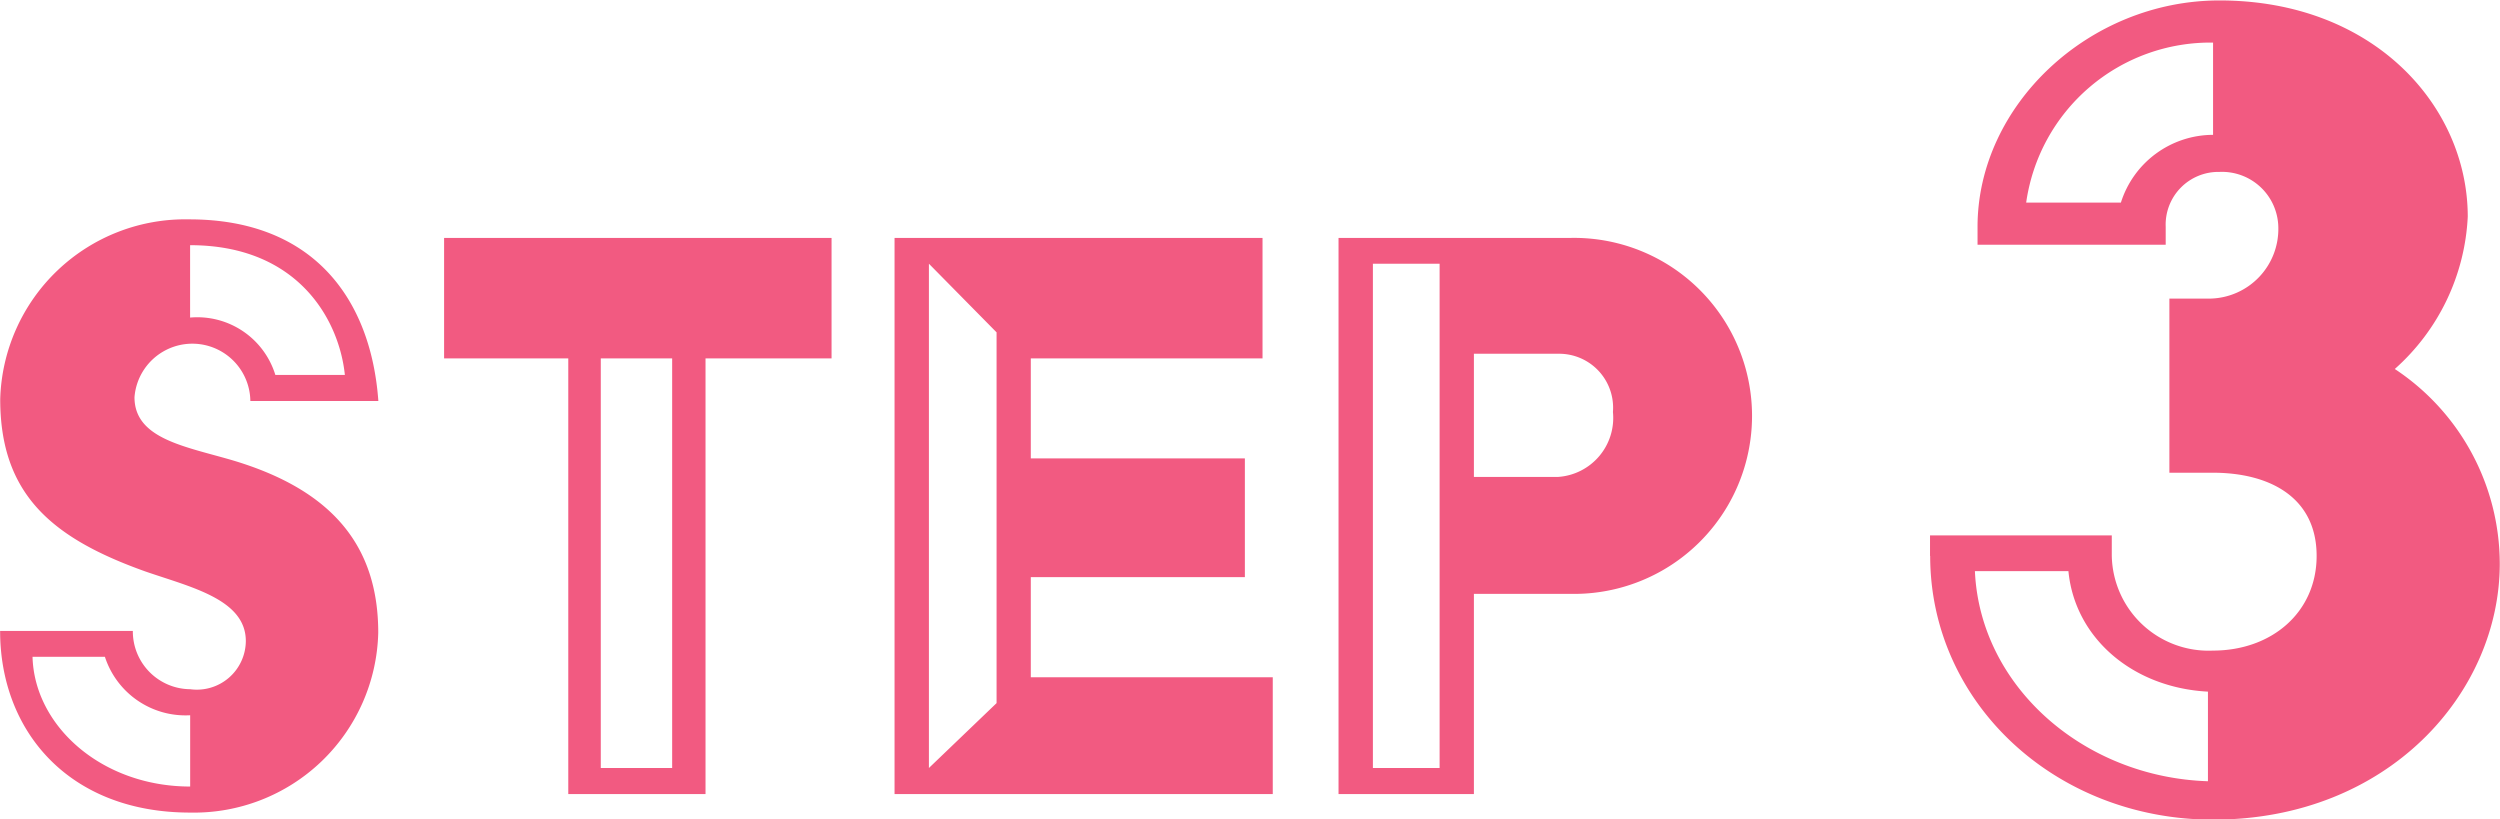 <svg xmlns="http://www.w3.org/2000/svg" width="113.281" height="37.13" viewBox="0 0 113.281 37.13">
  <defs>
    <style>
      .cls-1 {
        fill: #f25a81;
        fill-rule: evenodd;
      }
    </style>
  </defs>
  <path id="hd-steo_03.svg" class="cls-1" d="M250.005,9863.68c0,4.53,3.107,8.23,8.609,8.23a8.353,8.353,0,0,0,8.525-8.15c0-3.95-2.1-6.47-6.593-7.81-2.142-.63-4.452-0.97-4.452-2.86a2.629,2.629,0,0,1,5.25.17h5.8c-0.336-4.66-2.982-8.23-8.567-8.23a8.384,8.384,0,0,0-8.567,8.15c0,4.32,2.351,6.3,6.593,7.81,2.058,0.71,4.536,1.26,4.536,3.15a2.219,2.219,0,0,1-2.52,2.18,2.621,2.621,0,0,1-2.6-2.64h-6Zm12.472-11.6a3.7,3.7,0,0,0-3.863-2.6v-3.28c4.913,0,6.761,3.41,7.013,5.88h-3.15Zm-11,12.77h3.276a3.84,3.84,0,0,0,3.864,2.65v3.23C254.624,9870.73,251.558,9868,251.474,9864.85Zm24.276,6.22h6.216v-19.74h5.711v-5.46H270.123v5.46h5.627v19.74Zm1.47-1.18v-18.56h3.234v18.56H277.22Zm13.314,1.18h17.135v-5.29H296.708v-4.54h9.7v-5.38h-9.7v-4.53h10.5v-5.46H290.534v25.2Zm1.554-1.18v-22.85l3.066,3.11v16.8Zm18.564,1.18h6.131V9862h4.41a8.066,8.066,0,1,0,0-16.13H310.652v25.2Zm1.554-1.18v-22.85h3.023v22.85h-3.023Zm4.577-13.19v-5.58h3.822a2.444,2.444,0,0,1,2.478,2.64,2.679,2.679,0,0,1-2.478,2.94h-3.822Zm20.675,3.58c0,6.67,5.684,11.95,12.818,11.95,7.945,0,12.991-5.75,12.991-11.6a10.594,10.594,0,0,0-4.756-8.82,9.865,9.865,0,0,0,3.306-6.9c0-4.99-4.234-9.8-11.251-9.8-5.916,0-10.962,4.75-10.962,10.26v0.81h8.526v-0.81a2.39,2.39,0,0,1,2.436-2.49,2.552,2.552,0,0,1,2.667,2.49,3.156,3.156,0,0,1-3.073,3.25H348.3v7.89h1.972c2.551,0,4.7,1.1,4.7,3.77,0,2.55-2.03,4.29-4.7,4.29a4.385,4.385,0,0,1-4.582-4.29v-0.93h-8.236v0.93Zm4.35-16.01a8.432,8.432,0,0,1,8.468-7.25v4.18a4.391,4.391,0,0,0-4.176,3.07h-4.292Zm-2.32,16.7h4.234c0.29,3.02,2.9,5.28,6.322,5.46v4.06C344.418,9870.31,339.72,9866.19,339.488,9860.97Z" transform="translate(-250 -9835.09)"/>
</svg>
